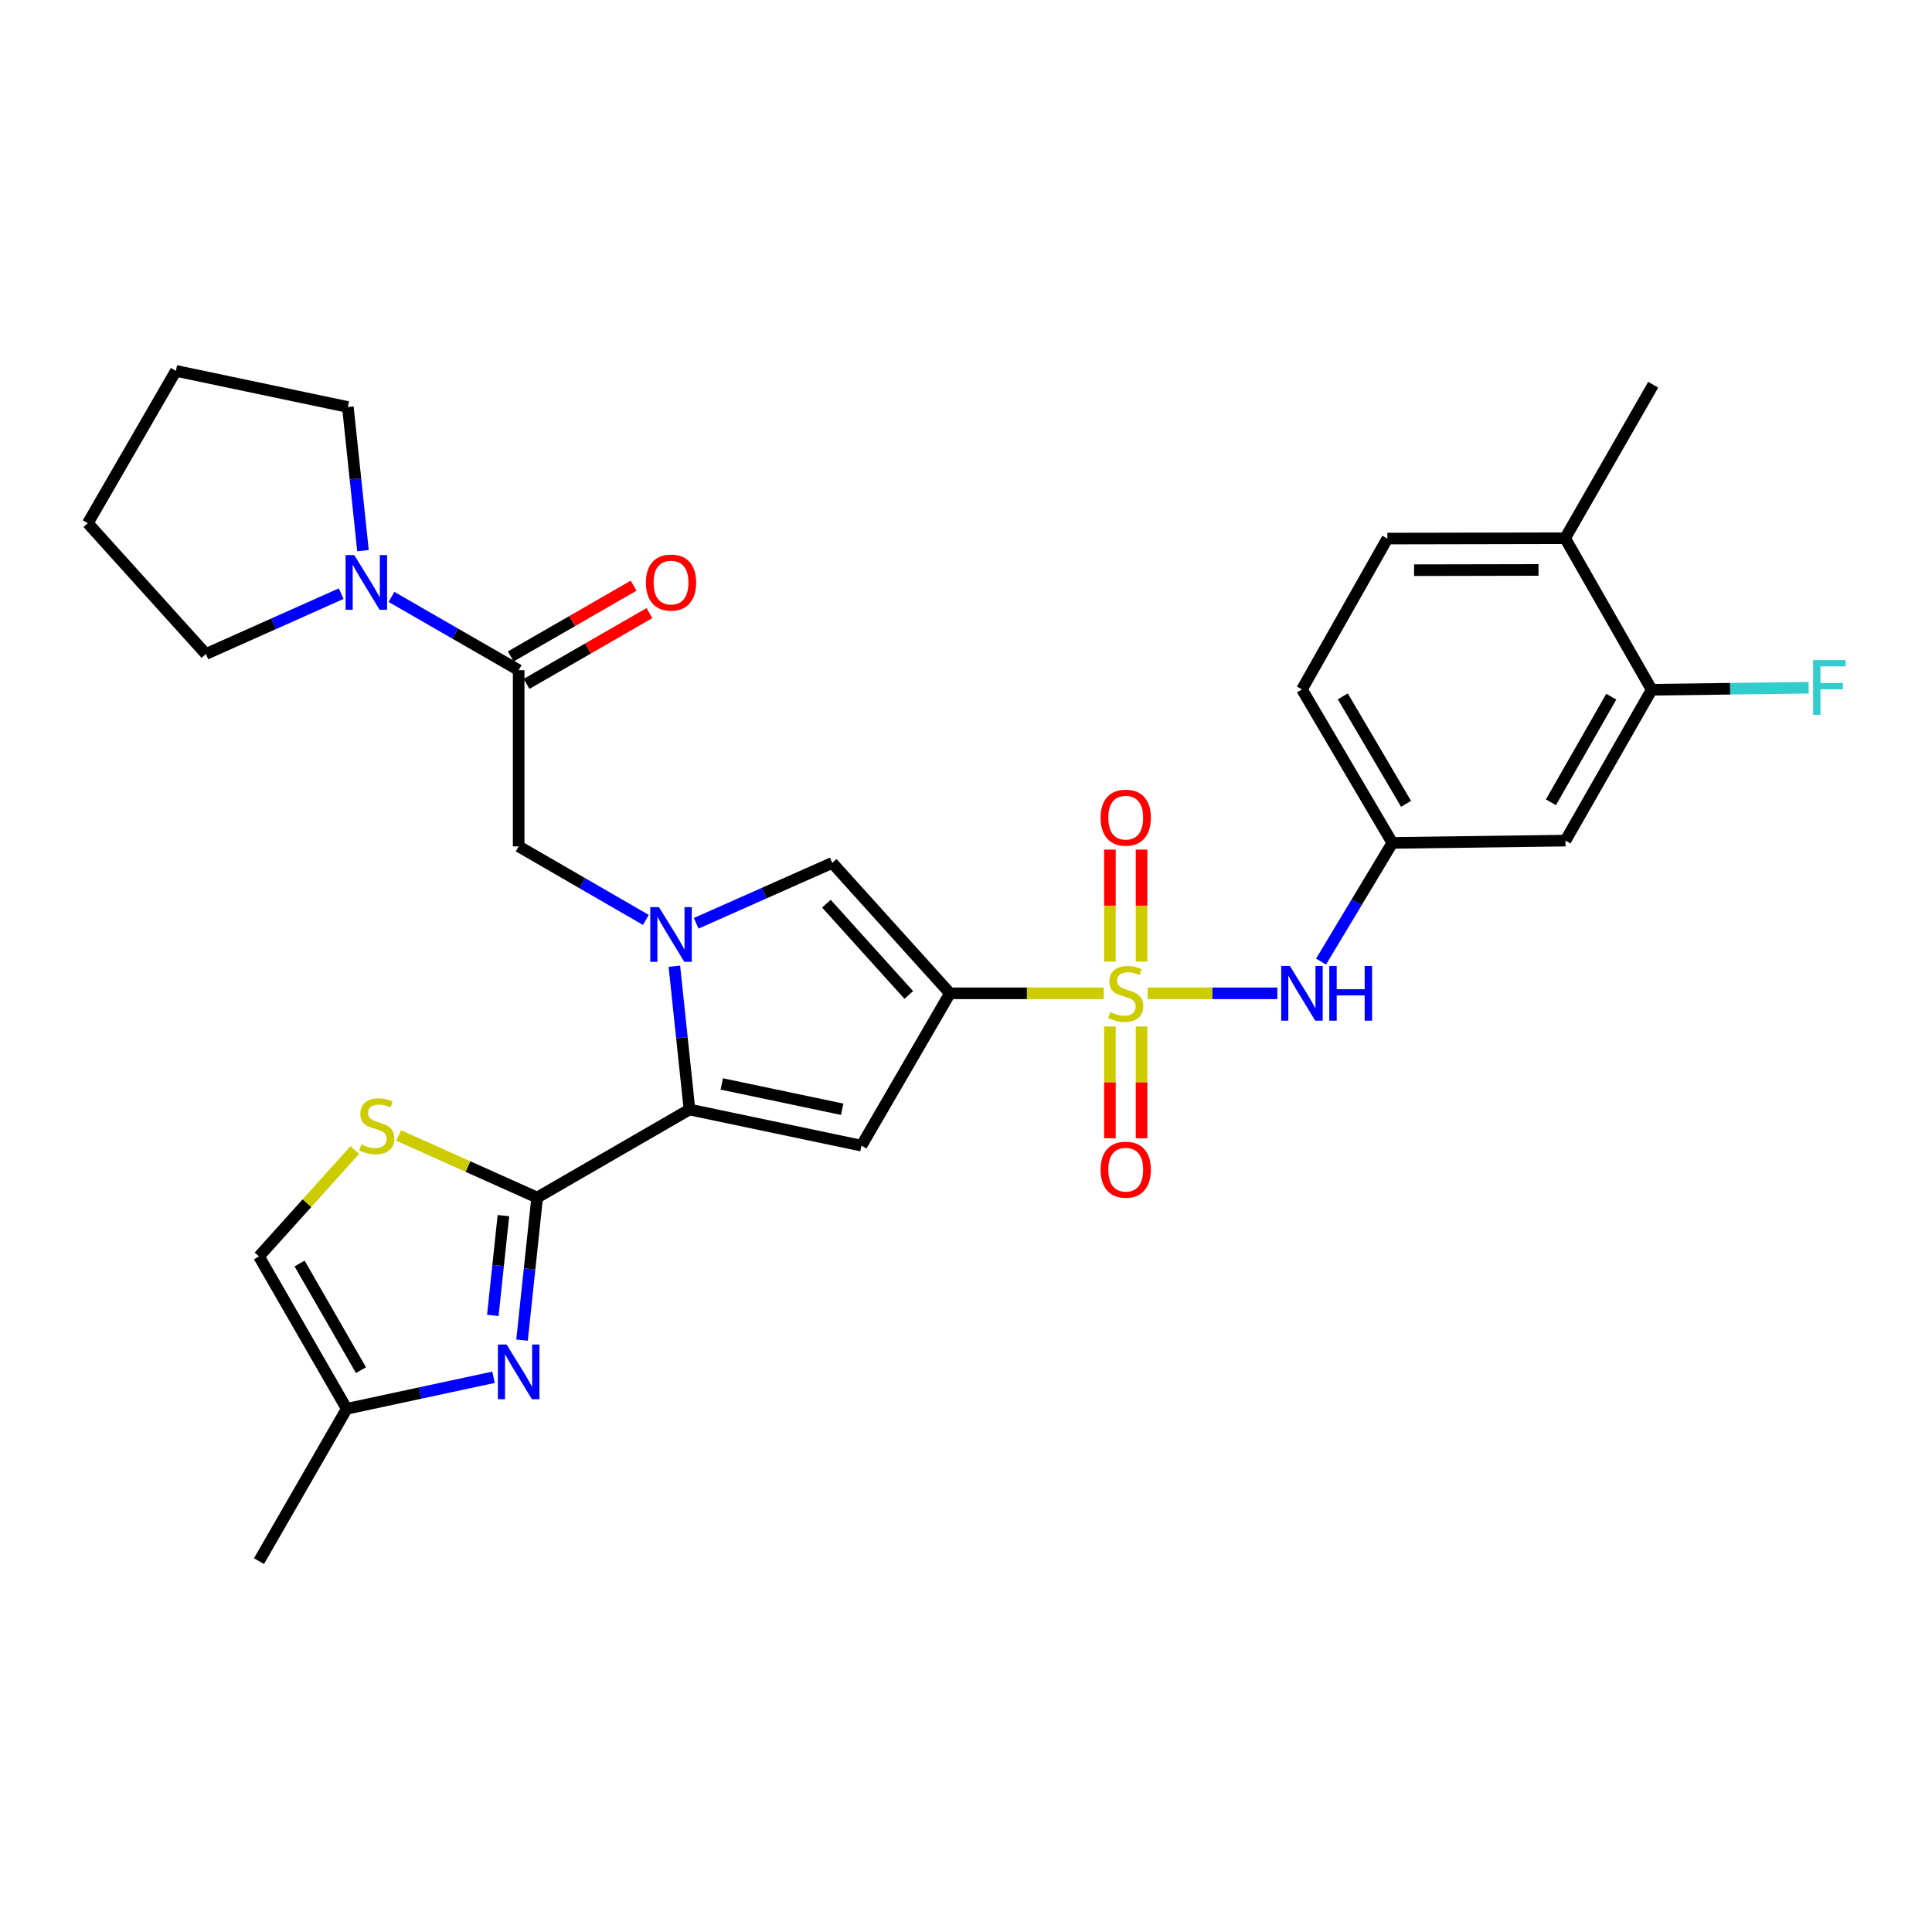 <?xml version='1.0' encoding='iso-8859-1'?>
<svg version='1.1' baseProfile='full'
              xmlns='http://www.w3.org/2000/svg'
                      xmlns:rdkit='http://www.rdkit.org/xml'
                      xmlns:xlink='http://www.w3.org/1999/xlink'
                  xml:space='preserve'
width='1000px' height='1000px' viewBox='0 0 1000 1000'>
<!-- END OF HEADER -->
<rect style='opacity:1.0;fill:#FFFFFF;stroke:none' width='1000' height='1000' x='0' y='0'> </rect>
<path class='bond-0' d='M 571.327,514.145 L 531.511,514.145' style='fill:none;fill-rule:evenodd;stroke:#CCCC00;stroke-width:6px;stroke-linecap:butt;stroke-linejoin:miter;stroke-opacity:1' />
<path class='bond-0' d='M 531.511,514.145 L 491.695,514.145' style='fill:none;fill-rule:evenodd;stroke:#000000;stroke-width:6px;stroke-linecap:butt;stroke-linejoin:miter;stroke-opacity:1' />
<path class='bond-9' d='M 594.042,514.145 L 627.6,514.145' style='fill:none;fill-rule:evenodd;stroke:#CCCC00;stroke-width:6px;stroke-linecap:butt;stroke-linejoin:miter;stroke-opacity:1' />
<path class='bond-9' d='M 627.6,514.145 L 661.159,514.145' style='fill:none;fill-rule:evenodd;stroke:#0000FF;stroke-width:6px;stroke-linecap:butt;stroke-linejoin:miter;stroke-opacity:1' />
<path class='bond-14' d='M 574.489,531.305 L 574.489,560.237' style='fill:none;fill-rule:evenodd;stroke:#CCCC00;stroke-width:6px;stroke-linecap:butt;stroke-linejoin:miter;stroke-opacity:1' />
<path class='bond-14' d='M 574.489,560.237 L 574.489,589.17' style='fill:none;fill-rule:evenodd;stroke:#FF0000;stroke-width:6px;stroke-linecap:butt;stroke-linejoin:miter;stroke-opacity:1' />
<path class='bond-14' d='M 590.873,531.305 L 590.873,560.237' style='fill:none;fill-rule:evenodd;stroke:#CCCC00;stroke-width:6px;stroke-linecap:butt;stroke-linejoin:miter;stroke-opacity:1' />
<path class='bond-14' d='M 590.873,560.237 L 590.873,589.17' style='fill:none;fill-rule:evenodd;stroke:#FF0000;stroke-width:6px;stroke-linecap:butt;stroke-linejoin:miter;stroke-opacity:1' />
<path class='bond-15' d='M 590.873,497.75 L 590.873,468.758' style='fill:none;fill-rule:evenodd;stroke:#CCCC00;stroke-width:6px;stroke-linecap:butt;stroke-linejoin:miter;stroke-opacity:1' />
<path class='bond-15' d='M 590.873,468.758 L 590.873,439.765' style='fill:none;fill-rule:evenodd;stroke:#FF0000;stroke-width:6px;stroke-linecap:butt;stroke-linejoin:miter;stroke-opacity:1' />
<path class='bond-15' d='M 574.489,497.75 L 574.489,468.758' style='fill:none;fill-rule:evenodd;stroke:#CCCC00;stroke-width:6px;stroke-linecap:butt;stroke-linejoin:miter;stroke-opacity:1' />
<path class='bond-15' d='M 574.489,468.758 L 574.489,439.765' style='fill:none;fill-rule:evenodd;stroke:#FF0000;stroke-width:6px;stroke-linecap:butt;stroke-linejoin:miter;stroke-opacity:1' />
<path class='bond-3' d='M 491.695,514.145 L 445.892,592.989' style='fill:none;fill-rule:evenodd;stroke:#000000;stroke-width:6px;stroke-linecap:butt;stroke-linejoin:miter;stroke-opacity:1' />
<path class='bond-5' d='M 491.695,514.145 L 430.764,446.633' style='fill:none;fill-rule:evenodd;stroke:#000000;stroke-width:6px;stroke-linecap:butt;stroke-linejoin:miter;stroke-opacity:1' />
<path class='bond-5' d='M 470.392,514.996 L 427.741,467.737' style='fill:none;fill-rule:evenodd;stroke:#000000;stroke-width:6px;stroke-linecap:butt;stroke-linejoin:miter;stroke-opacity:1' />
<path class='bond-1' d='M 360.346,477.898 L 395.555,462.266' style='fill:none;fill-rule:evenodd;stroke:#0000FF;stroke-width:6px;stroke-linecap:butt;stroke-linejoin:miter;stroke-opacity:1' />
<path class='bond-1' d='M 395.555,462.266 L 430.764,446.633' style='fill:none;fill-rule:evenodd;stroke:#000000;stroke-width:6px;stroke-linecap:butt;stroke-linejoin:miter;stroke-opacity:1' />
<path class='bond-10' d='M 334.306,476.154 L 301.383,457.12' style='fill:none;fill-rule:evenodd;stroke:#0000FF;stroke-width:6px;stroke-linecap:butt;stroke-linejoin:miter;stroke-opacity:1' />
<path class='bond-10' d='M 301.383,457.12 L 268.461,438.086' style='fill:none;fill-rule:evenodd;stroke:#000000;stroke-width:6px;stroke-linecap:butt;stroke-linejoin:miter;stroke-opacity:1' />
<path class='bond-30' d='M 349.056,500.117 L 352.963,537.196' style='fill:none;fill-rule:evenodd;stroke:#0000FF;stroke-width:6px;stroke-linecap:butt;stroke-linejoin:miter;stroke-opacity:1' />
<path class='bond-30' d='M 352.963,537.196 L 356.871,574.275' style='fill:none;fill-rule:evenodd;stroke:#000000;stroke-width:6px;stroke-linecap:butt;stroke-linejoin:miter;stroke-opacity:1' />
<path class='bond-2' d='M 356.871,574.275 L 445.892,592.989' style='fill:none;fill-rule:evenodd;stroke:#000000;stroke-width:6px;stroke-linecap:butt;stroke-linejoin:miter;stroke-opacity:1' />
<path class='bond-2' d='M 373.595,561.048 L 435.91,574.148' style='fill:none;fill-rule:evenodd;stroke:#000000;stroke-width:6px;stroke-linecap:butt;stroke-linejoin:miter;stroke-opacity:1' />
<path class='bond-4' d='M 356.871,574.275 L 278.027,619.859' style='fill:none;fill-rule:evenodd;stroke:#000000;stroke-width:6px;stroke-linecap:butt;stroke-linejoin:miter;stroke-opacity:1' />
<path class='bond-6' d='M 278.027,619.859 L 274.115,656.756' style='fill:none;fill-rule:evenodd;stroke:#000000;stroke-width:6px;stroke-linecap:butt;stroke-linejoin:miter;stroke-opacity:1' />
<path class='bond-6' d='M 274.115,656.756 L 270.203,693.653' style='fill:none;fill-rule:evenodd;stroke:#0000FF;stroke-width:6px;stroke-linecap:butt;stroke-linejoin:miter;stroke-opacity:1' />
<path class='bond-6' d='M 260.561,629.201 L 257.822,655.028' style='fill:none;fill-rule:evenodd;stroke:#000000;stroke-width:6px;stroke-linecap:butt;stroke-linejoin:miter;stroke-opacity:1' />
<path class='bond-6' d='M 257.822,655.028 L 255.084,680.856' style='fill:none;fill-rule:evenodd;stroke:#0000FF;stroke-width:6px;stroke-linecap:butt;stroke-linejoin:miter;stroke-opacity:1' />
<path class='bond-7' d='M 278.027,619.859 L 242.189,603.794' style='fill:none;fill-rule:evenodd;stroke:#000000;stroke-width:6px;stroke-linecap:butt;stroke-linejoin:miter;stroke-opacity:1' />
<path class='bond-7' d='M 242.189,603.794 L 206.351,587.73' style='fill:none;fill-rule:evenodd;stroke:#CCCC00;stroke-width:6px;stroke-linecap:butt;stroke-linejoin:miter;stroke-opacity:1' />
<path class='bond-12' d='M 255.445,712.876 L 217.452,721.036' style='fill:none;fill-rule:evenodd;stroke:#0000FF;stroke-width:6px;stroke-linecap:butt;stroke-linejoin:miter;stroke-opacity:1' />
<path class='bond-12' d='M 217.452,721.036 L 179.459,729.196' style='fill:none;fill-rule:evenodd;stroke:#000000;stroke-width:6px;stroke-linecap:butt;stroke-linejoin:miter;stroke-opacity:1' />
<path class='bond-13' d='M 183.639,595.254 L 158.843,622.794' style='fill:none;fill-rule:evenodd;stroke:#CCCC00;stroke-width:6px;stroke-linecap:butt;stroke-linejoin:miter;stroke-opacity:1' />
<path class='bond-13' d='M 158.843,622.794 L 134.047,650.334' style='fill:none;fill-rule:evenodd;stroke:#000000;stroke-width:6px;stroke-linecap:butt;stroke-linejoin:miter;stroke-opacity:1' />
<path class='bond-8' d='M 268.461,346.872 L 268.461,438.086' style='fill:none;fill-rule:evenodd;stroke:#000000;stroke-width:6px;stroke-linecap:butt;stroke-linejoin:miter;stroke-opacity:1' />
<path class='bond-11' d='M 268.461,346.872 L 235.546,327.914' style='fill:none;fill-rule:evenodd;stroke:#000000;stroke-width:6px;stroke-linecap:butt;stroke-linejoin:miter;stroke-opacity:1' />
<path class='bond-11' d='M 235.546,327.914 L 202.631,308.957' style='fill:none;fill-rule:evenodd;stroke:#0000FF;stroke-width:6px;stroke-linecap:butt;stroke-linejoin:miter;stroke-opacity:1' />
<path class='bond-19' d='M 272.549,353.971 L 304.342,335.664' style='fill:none;fill-rule:evenodd;stroke:#000000;stroke-width:6px;stroke-linecap:butt;stroke-linejoin:miter;stroke-opacity:1' />
<path class='bond-19' d='M 304.342,335.664 L 336.136,317.356' style='fill:none;fill-rule:evenodd;stroke:#FF0000;stroke-width:6px;stroke-linecap:butt;stroke-linejoin:miter;stroke-opacity:1' />
<path class='bond-19' d='M 264.373,339.773 L 296.167,321.465' style='fill:none;fill-rule:evenodd;stroke:#000000;stroke-width:6px;stroke-linecap:butt;stroke-linejoin:miter;stroke-opacity:1' />
<path class='bond-19' d='M 296.167,321.465 L 327.96,303.157' style='fill:none;fill-rule:evenodd;stroke:#FF0000;stroke-width:6px;stroke-linecap:butt;stroke-linejoin:miter;stroke-opacity:1' />
<path class='bond-18' d='M 683.767,497.714 L 702.219,466.999' style='fill:none;fill-rule:evenodd;stroke:#0000FF;stroke-width:6px;stroke-linecap:butt;stroke-linejoin:miter;stroke-opacity:1' />
<path class='bond-18' d='M 702.219,466.999 L 720.672,436.284' style='fill:none;fill-rule:evenodd;stroke:#000000;stroke-width:6px;stroke-linecap:butt;stroke-linejoin:miter;stroke-opacity:1' />
<path class='bond-24' d='M 187.884,285.018 L 183.967,247.842' style='fill:none;fill-rule:evenodd;stroke:#0000FF;stroke-width:6px;stroke-linecap:butt;stroke-linejoin:miter;stroke-opacity:1' />
<path class='bond-24' d='M 183.967,247.842 L 180.05,210.665' style='fill:none;fill-rule:evenodd;stroke:#000000;stroke-width:6px;stroke-linecap:butt;stroke-linejoin:miter;stroke-opacity:1' />
<path class='bond-25' d='M 176.603,307.267 L 141.585,322.892' style='fill:none;fill-rule:evenodd;stroke:#0000FF;stroke-width:6px;stroke-linecap:butt;stroke-linejoin:miter;stroke-opacity:1' />
<path class='bond-25' d='M 141.585,322.892 L 106.567,338.516' style='fill:none;fill-rule:evenodd;stroke:#000000;stroke-width:6px;stroke-linecap:butt;stroke-linejoin:miter;stroke-opacity:1' />
<path class='bond-26' d='M 179.459,729.196 L 134.047,808.04' style='fill:none;fill-rule:evenodd;stroke:#000000;stroke-width:6px;stroke-linecap:butt;stroke-linejoin:miter;stroke-opacity:1' />
<path class='bond-32' d='M 179.459,729.196 L 134.047,650.334' style='fill:none;fill-rule:evenodd;stroke:#000000;stroke-width:6px;stroke-linecap:butt;stroke-linejoin:miter;stroke-opacity:1' />
<path class='bond-32' d='M 186.845,709.191 L 155.057,653.987' style='fill:none;fill-rule:evenodd;stroke:#000000;stroke-width:6px;stroke-linecap:butt;stroke-linejoin:miter;stroke-opacity:1' />
<path class='bond-16' d='M 854.904,357.021 L 810.284,435.101' style='fill:none;fill-rule:evenodd;stroke:#000000;stroke-width:6px;stroke-linecap:butt;stroke-linejoin:miter;stroke-opacity:1' />
<path class='bond-16' d='M 833.986,360.604 L 802.752,415.26' style='fill:none;fill-rule:evenodd;stroke:#000000;stroke-width:6px;stroke-linecap:butt;stroke-linejoin:miter;stroke-opacity:1' />
<path class='bond-22' d='M 854.904,357.021 L 895.538,356.494' style='fill:none;fill-rule:evenodd;stroke:#000000;stroke-width:6px;stroke-linecap:butt;stroke-linejoin:miter;stroke-opacity:1' />
<path class='bond-22' d='M 895.538,356.494 L 936.172,355.968' style='fill:none;fill-rule:evenodd;stroke:#33CCCC;stroke-width:6px;stroke-linecap:butt;stroke-linejoin:miter;stroke-opacity:1' />
<path class='bond-31' d='M 854.904,357.021 L 810.102,278.587' style='fill:none;fill-rule:evenodd;stroke:#000000;stroke-width:6px;stroke-linecap:butt;stroke-linejoin:miter;stroke-opacity:1' />
<path class='bond-17' d='M 810.284,435.101 L 720.672,436.284' style='fill:none;fill-rule:evenodd;stroke:#000000;stroke-width:6px;stroke-linecap:butt;stroke-linejoin:miter;stroke-opacity:1' />
<path class='bond-23' d='M 720.672,436.284 L 673.895,356.83' style='fill:none;fill-rule:evenodd;stroke:#000000;stroke-width:6px;stroke-linecap:butt;stroke-linejoin:miter;stroke-opacity:1' />
<path class='bond-23' d='M 727.775,416.054 L 695.031,360.436' style='fill:none;fill-rule:evenodd;stroke:#000000;stroke-width:6px;stroke-linecap:butt;stroke-linejoin:miter;stroke-opacity:1' />
<path class='bond-20' d='M 810.102,278.587 L 718.096,278.769' style='fill:none;fill-rule:evenodd;stroke:#000000;stroke-width:6px;stroke-linecap:butt;stroke-linejoin:miter;stroke-opacity:1' />
<path class='bond-20' d='M 796.334,294.998 L 731.929,295.125' style='fill:none;fill-rule:evenodd;stroke:#000000;stroke-width:6px;stroke-linecap:butt;stroke-linejoin:miter;stroke-opacity:1' />
<path class='bond-27' d='M 810.102,278.587 L 855.696,199.133' style='fill:none;fill-rule:evenodd;stroke:#000000;stroke-width:6px;stroke-linecap:butt;stroke-linejoin:miter;stroke-opacity:1' />
<path class='bond-21' d='M 718.096,278.769 L 673.895,356.83' style='fill:none;fill-rule:evenodd;stroke:#000000;stroke-width:6px;stroke-linecap:butt;stroke-linejoin:miter;stroke-opacity:1' />
<path class='bond-29' d='M 180.05,210.665 L 91.048,191.96' style='fill:none;fill-rule:evenodd;stroke:#000000;stroke-width:6px;stroke-linecap:butt;stroke-linejoin:miter;stroke-opacity:1' />
<path class='bond-28' d='M 106.567,338.516 L 45.455,270.804' style='fill:none;fill-rule:evenodd;stroke:#000000;stroke-width:6px;stroke-linecap:butt;stroke-linejoin:miter;stroke-opacity:1' />
<path class='bond-33' d='M 45.455,270.804 L 91.048,191.96' style='fill:none;fill-rule:evenodd;stroke:#000000;stroke-width:6px;stroke-linecap:butt;stroke-linejoin:miter;stroke-opacity:1' />
<path  class='atom-0' d='M 574.681 523.865
Q 575.001 523.985, 576.321 524.545
Q 577.641 525.105, 579.081 525.465
Q 580.561 525.785, 582.001 525.785
Q 584.681 525.785, 586.241 524.505
Q 587.801 523.185, 587.801 520.905
Q 587.801 519.345, 587.001 518.385
Q 586.241 517.425, 585.041 516.905
Q 583.841 516.385, 581.841 515.785
Q 579.321 515.025, 577.801 514.305
Q 576.321 513.585, 575.241 512.065
Q 574.201 510.545, 574.201 507.985
Q 574.201 504.425, 576.601 502.225
Q 579.041 500.025, 583.841 500.025
Q 587.121 500.025, 590.841 501.585
L 589.921 504.665
Q 586.521 503.265, 583.961 503.265
Q 581.201 503.265, 579.681 504.425
Q 578.161 505.545, 578.201 507.505
Q 578.201 509.025, 578.961 509.945
Q 579.761 510.865, 580.881 511.385
Q 582.041 511.905, 583.961 512.505
Q 586.521 513.305, 588.041 514.105
Q 589.561 514.905, 590.641 516.545
Q 591.761 518.145, 591.761 520.905
Q 591.761 524.825, 589.121 526.945
Q 586.521 529.025, 582.161 529.025
Q 579.641 529.025, 577.721 528.465
Q 575.841 527.945, 573.601 527.025
L 574.681 523.865
' fill='#CCCC00'/>
<path  class='atom-2' d='M 341.063 469.52
L 350.343 484.52
Q 351.263 486, 352.743 488.68
Q 354.223 491.36, 354.303 491.52
L 354.303 469.52
L 358.063 469.52
L 358.063 497.84
L 354.183 497.84
L 344.223 481.44
Q 343.063 479.52, 341.823 477.32
Q 340.623 475.12, 340.263 474.44
L 340.263 497.84
L 336.583 497.84
L 336.583 469.52
L 341.063 469.52
' fill='#0000FF'/>
<path  class='atom-7' d='M 262.201 695.921
L 271.481 710.921
Q 272.401 712.401, 273.881 715.081
Q 275.361 717.761, 275.441 717.921
L 275.441 695.921
L 279.201 695.921
L 279.201 724.241
L 275.321 724.241
L 265.361 707.841
Q 264.201 705.921, 262.961 703.721
Q 261.761 701.521, 261.401 700.841
L 261.401 724.241
L 257.721 724.241
L 257.721 695.921
L 262.201 695.921
' fill='#0000FF'/>
<path  class='atom-8' d='M 186.996 592.36
Q 187.316 592.48, 188.636 593.04
Q 189.956 593.6, 191.396 593.96
Q 192.876 594.28, 194.316 594.28
Q 196.996 594.28, 198.556 593
Q 200.116 591.68, 200.116 589.4
Q 200.116 587.84, 199.316 586.88
Q 198.556 585.92, 197.356 585.4
Q 196.156 584.88, 194.156 584.28
Q 191.636 583.52, 190.116 582.8
Q 188.636 582.08, 187.556 580.56
Q 186.516 579.04, 186.516 576.48
Q 186.516 572.92, 188.916 570.72
Q 191.356 568.52, 196.156 568.52
Q 199.436 568.52, 203.156 570.08
L 202.236 573.16
Q 198.836 571.76, 196.276 571.76
Q 193.516 571.76, 191.996 572.92
Q 190.476 574.04, 190.516 576
Q 190.516 577.52, 191.276 578.44
Q 192.076 579.36, 193.196 579.88
Q 194.356 580.4, 196.276 581
Q 198.836 581.8, 200.356 582.6
Q 201.876 583.4, 202.956 585.04
Q 204.076 586.64, 204.076 589.4
Q 204.076 593.32, 201.436 595.44
Q 198.836 597.52, 194.476 597.52
Q 191.956 597.52, 190.036 596.96
Q 188.156 596.44, 185.916 595.52
L 186.996 592.36
' fill='#CCCC00'/>
<path  class='atom-10' d='M 667.635 499.985
L 676.915 514.985
Q 677.835 516.465, 679.315 519.145
Q 680.795 521.825, 680.875 521.985
L 680.875 499.985
L 684.635 499.985
L 684.635 528.305
L 680.755 528.305
L 670.795 511.905
Q 669.635 509.985, 668.395 507.785
Q 667.195 505.585, 666.835 504.905
L 666.835 528.305
L 663.155 528.305
L 663.155 499.985
L 667.635 499.985
' fill='#0000FF'/>
<path  class='atom-10' d='M 688.035 499.985
L 691.875 499.985
L 691.875 512.025
L 706.355 512.025
L 706.355 499.985
L 710.195 499.985
L 710.195 528.305
L 706.355 528.305
L 706.355 515.225
L 691.875 515.225
L 691.875 528.305
L 688.035 528.305
L 688.035 499.985
' fill='#0000FF'/>
<path  class='atom-12' d='M 183.357 287.301
L 192.637 302.301
Q 193.557 303.781, 195.037 306.461
Q 196.517 309.141, 196.597 309.301
L 196.597 287.301
L 200.357 287.301
L 200.357 315.621
L 196.477 315.621
L 186.517 299.221
Q 185.357 297.301, 184.117 295.101
Q 182.917 292.901, 182.557 292.221
L 182.557 315.621
L 178.877 315.621
L 178.877 287.301
L 183.357 287.301
' fill='#0000FF'/>
<path  class='atom-15' d='M 569.681 605.421
Q 569.681 598.621, 573.041 594.821
Q 576.401 591.021, 582.681 591.021
Q 588.961 591.021, 592.321 594.821
Q 595.681 598.621, 595.681 605.421
Q 595.681 612.301, 592.281 616.221
Q 588.881 620.101, 582.681 620.101
Q 576.441 620.101, 573.041 616.221
Q 569.681 612.341, 569.681 605.421
M 582.681 616.901
Q 587.001 616.901, 589.321 614.021
Q 591.681 611.101, 591.681 605.421
Q 591.681 599.861, 589.321 597.061
Q 587.001 594.221, 582.681 594.221
Q 578.361 594.221, 576.001 597.021
Q 573.681 599.821, 573.681 605.421
Q 573.681 611.141, 576.001 614.021
Q 578.361 616.901, 582.681 616.901
' fill='#FF0000'/>
<path  class='atom-16' d='M 569.681 423.22
Q 569.681 416.42, 573.041 412.62
Q 576.401 408.82, 582.681 408.82
Q 588.961 408.82, 592.321 412.62
Q 595.681 416.42, 595.681 423.22
Q 595.681 430.1, 592.281 434.02
Q 588.881 437.9, 582.681 437.9
Q 576.441 437.9, 573.041 434.02
Q 569.681 430.14, 569.681 423.22
M 582.681 434.7
Q 587.001 434.7, 589.321 431.82
Q 591.681 428.9, 591.681 423.22
Q 591.681 417.66, 589.321 414.86
Q 587.001 412.02, 582.681 412.02
Q 578.361 412.02, 576.001 414.82
Q 573.681 417.62, 573.681 423.22
Q 573.681 428.94, 576.001 431.82
Q 578.361 434.7, 582.681 434.7
' fill='#FF0000'/>
<path  class='atom-20' d='M 334.323 301.541
Q 334.323 294.741, 337.683 290.941
Q 341.043 287.141, 347.323 287.141
Q 353.603 287.141, 356.963 290.941
Q 360.323 294.741, 360.323 301.541
Q 360.323 308.421, 356.923 312.341
Q 353.523 316.221, 347.323 316.221
Q 341.083 316.221, 337.683 312.341
Q 334.323 308.461, 334.323 301.541
M 347.323 313.021
Q 351.643 313.021, 353.963 310.141
Q 356.323 307.221, 356.323 301.541
Q 356.323 295.981, 353.963 293.181
Q 351.643 290.341, 347.323 290.341
Q 343.003 290.341, 340.643 293.141
Q 338.323 295.941, 338.323 301.541
Q 338.323 307.261, 340.643 310.141
Q 343.003 313.021, 347.323 313.021
' fill='#FF0000'/>
<path  class='atom-23' d='M 938.471 341.669
L 955.311 341.669
L 955.311 344.909
L 942.271 344.909
L 942.271 353.509
L 953.871 353.509
L 953.871 356.789
L 942.271 356.789
L 942.271 369.989
L 938.471 369.989
L 938.471 341.669
' fill='#33CCCC'/>
</svg>
